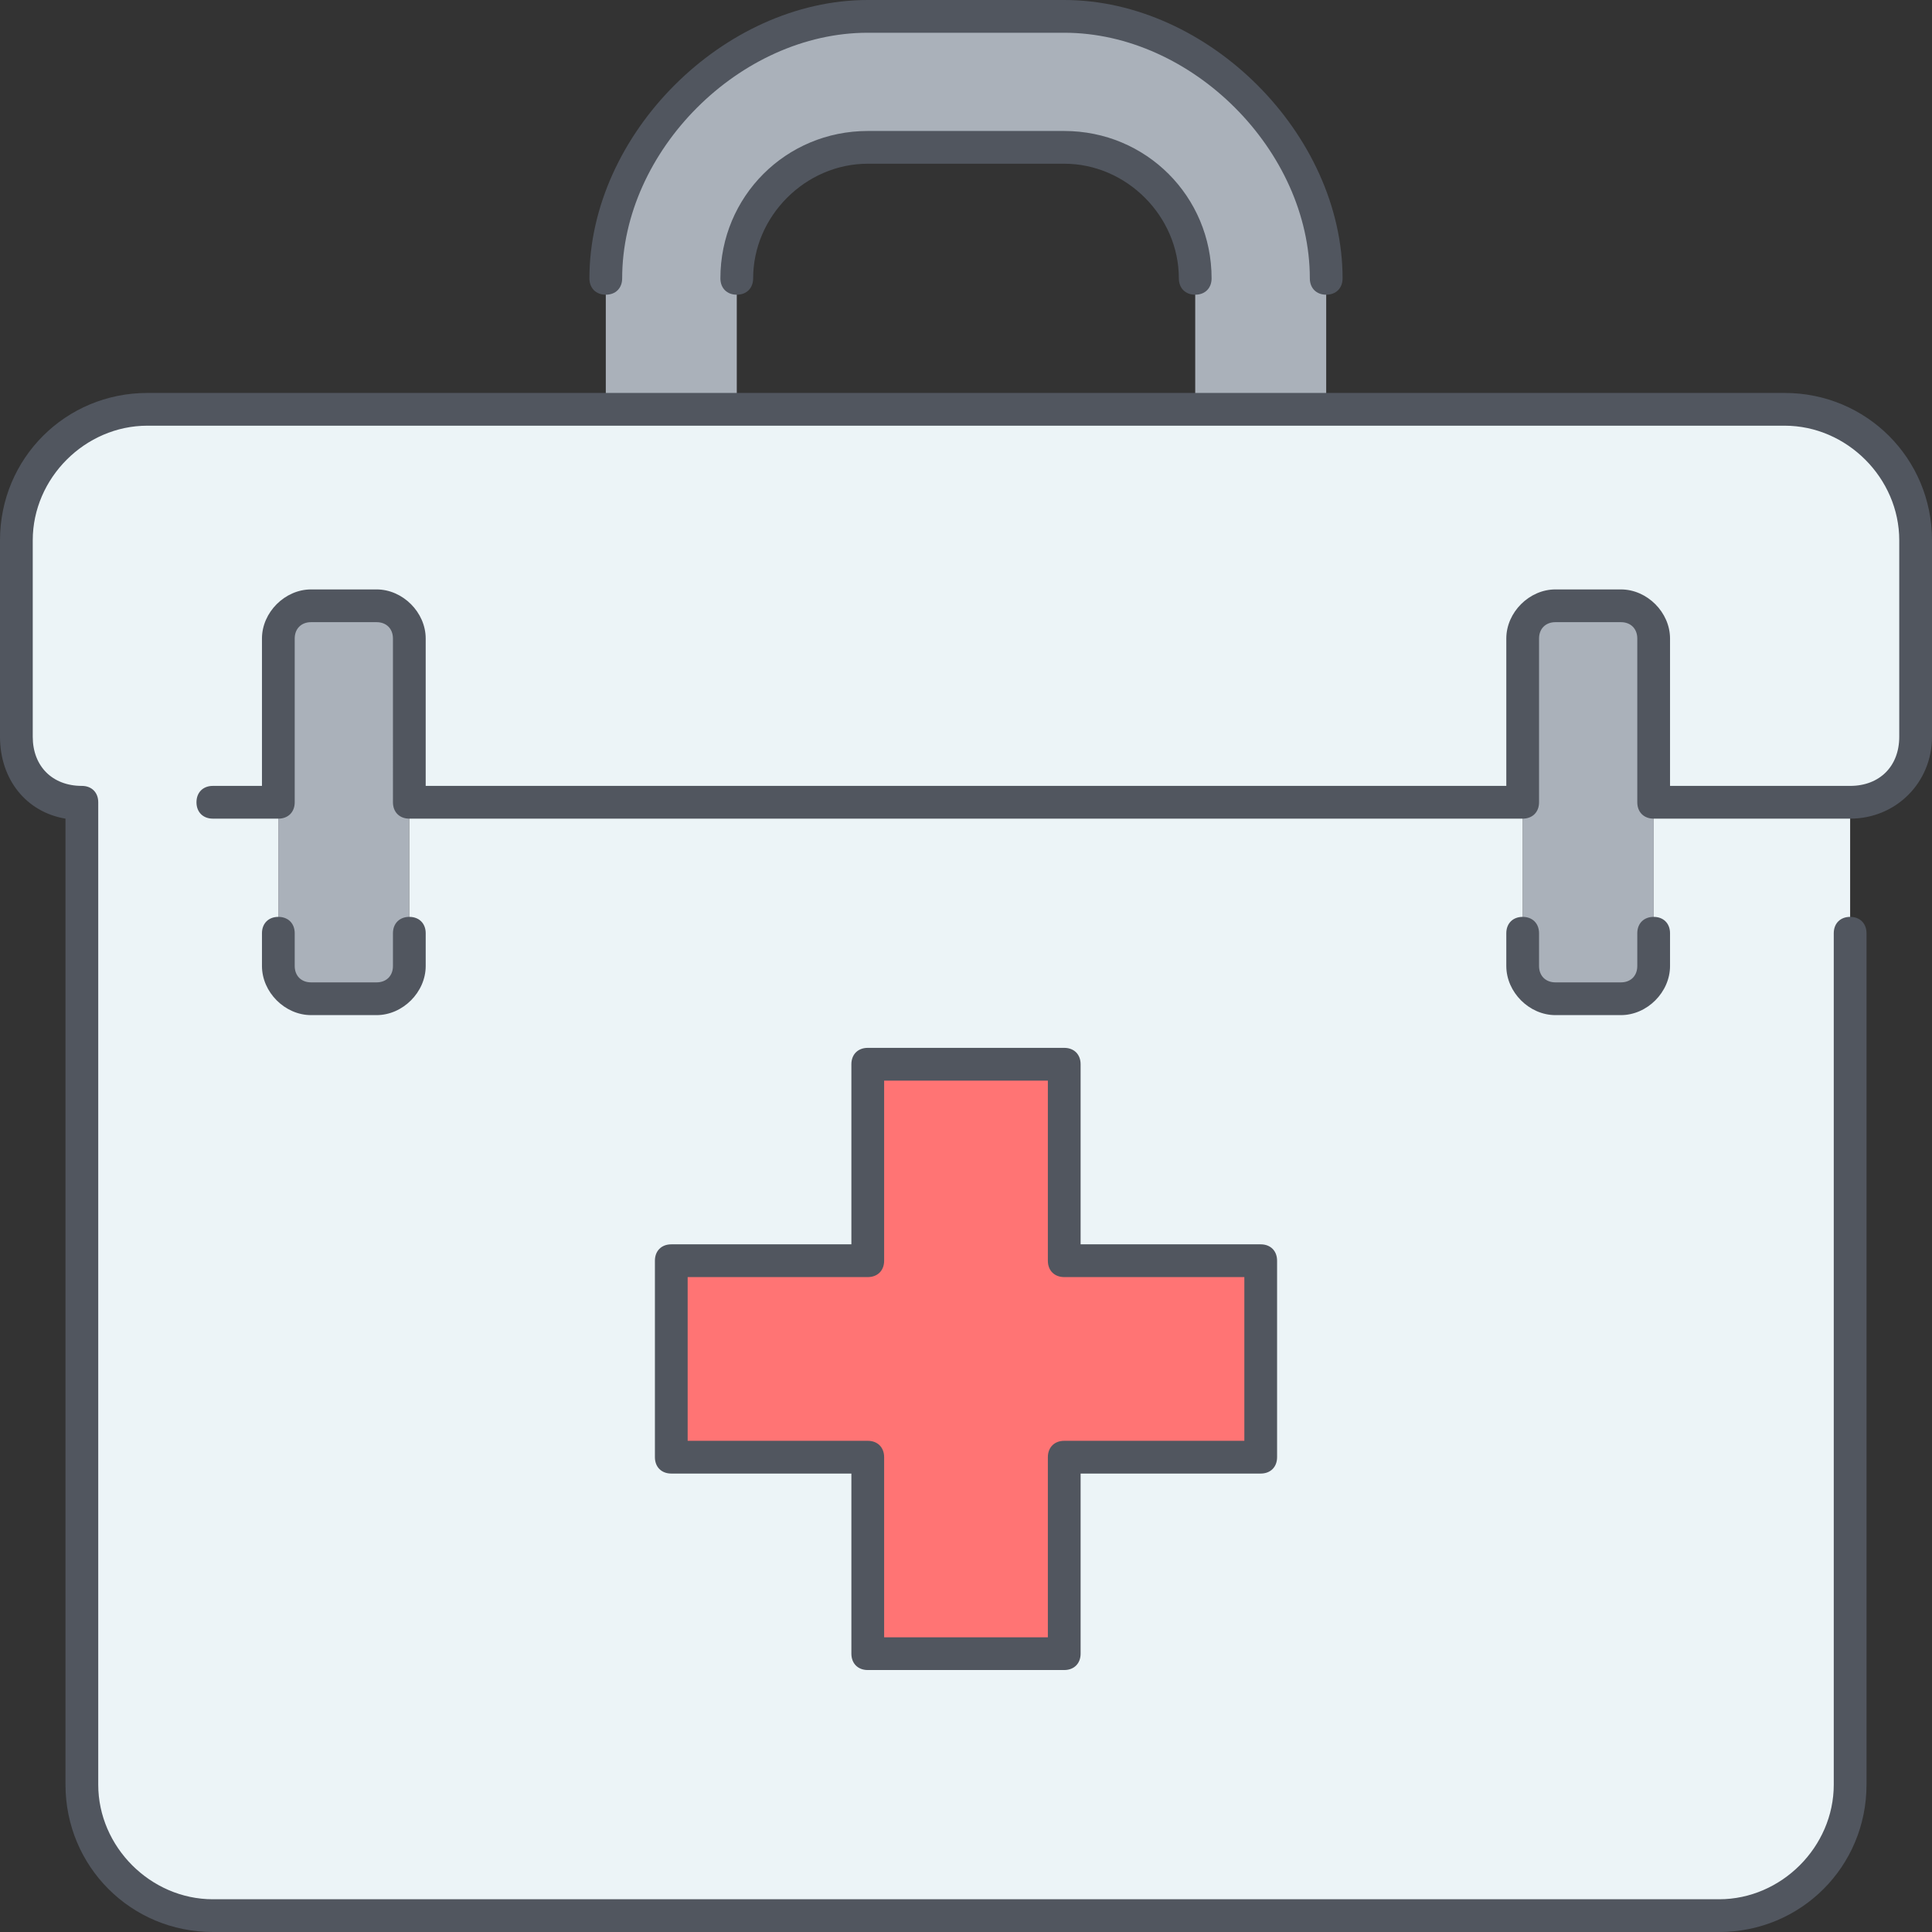 <?xml version="1.0" encoding="iso-8859-1"?>
<!-- Generator: Adobe Illustrator 19.0.0, SVG Export Plug-In . SVG Version: 6.00 Build 0)  -->
<svg version="1.1" id="Layer_1" xmlns="http://www.w3.org/2000/svg" xmlns:xlink="http://www.w3.org/1999/xlink" x="0px" y="0px"
	 viewBox="0 0 503.467 503.467" style="enable-background:new 0 0 503.467 503.467;" xml:space="preserve">
<rect x="0" y="0" width="503.467" height="503.467" fill="#333333" stroke="none"/>
<g transform="translate(1 1)">
	<g>
		<path style="fill:#AAB1BA;" d="M344.6,71.533v34.133h-34.133V71.533c0-18.773-15.36-34.133-34.133-34.133h-51.2
			C206.36,37.4,191,52.76,191,71.533v34.133h-34.133V71.533c0-34.987,32.427-68.267,68.267-68.267h51.2
			C312.173,3.267,344.6,35.693,344.6,71.533"/>
		<path style="fill:#AAB1BA;" d="M105.667,208.067v42.667c0,4.267-4.267,8.533-8.533,8.533H80.067c-4.267,0-8.533-4.267-8.533-8.533
			v-42.667V165.4c0-4.267,4.267-8.533,8.533-8.533h17.067c4.267,0,8.533,4.267,8.533,8.533V208.067z M429.933,208.067v42.667
			c0,4.267-3.413,8.533-8.533,8.533h-17.067c-5.12,0-8.533-4.267-8.533-8.533v-42.667V165.4c0-4.267,3.413-8.533,8.533-8.533H421.4
			c5.12,0,8.533,4.267,8.533,8.533V208.067z"/>
	</g>
	<path style="fill:#ECF4F7;" d="M481.133,208.067h-51.2V165.4c0-4.267-3.413-8.533-8.533-8.533h-17.067
		c-5.12,0-8.533,4.267-8.533,8.533v42.667H105.667V165.4c0-4.267-4.267-8.533-8.533-8.533H80.067c-4.267,0-8.533,4.267-8.533,8.533
		v42.667h-51.2c-10.24,0-17.067-6.827-17.067-17.067v-51.2c0-18.773,15.36-34.133,34.133-34.133h119.467H191h119.467H344.6h119.467
		c18.773,0,34.133,15.36,34.133,34.133V191C498.2,201.24,490.52,208.067,481.133,208.067z M481.133,464.067
		c0,18.773-15.36,34.133-34.133,34.133H54.467c-18.773,0-34.133-15.36-34.133-34.133v-256h51.2v42.667
		c0,4.267,4.267,8.533,8.533,8.533h17.067c4.267,0,8.533-4.267,8.533-8.533v-42.667H395.8v42.667c0,4.267,3.413,8.533,8.533,8.533
		H421.4c5.12,0,8.533-4.267,8.533-8.533v-42.667h51.2V464.067z"/>
	<polygon style="fill:#FF7474;" points="327.533,327.533 327.533,378.733 276.333,378.733 276.333,429.933 225.133,429.933 
		225.133,378.733 173.933,378.733 173.933,327.533 225.133,327.533 225.133,276.333 276.333,276.333 276.333,327.533 	"/>
</g>
<path style="fill:#51565F;" d="M448,503.467H55.467c-21.333,0-38.4-17.067-38.4-38.4V213.333C6.827,211.627,0,203.093,0,192v-51.2
	c0-21.333,17.067-38.4,38.4-38.4h426.667c21.333,0,38.4,17.067,38.4,38.4V192c0,11.947-9.387,21.333-21.333,21.333h-51.2
	c-2.56,0-4.267-1.707-4.267-4.267V166.4c0-2.56-1.707-4.267-4.267-4.267h-17.067c-2.56,0-4.267,1.707-4.267,4.267v42.667
	c0,2.56-1.707,4.267-4.267,4.267H106.667c-2.56,0-4.267-1.707-4.267-4.267V166.4c0-2.56-1.707-4.267-4.267-4.267H81.067
	c-2.56,0-4.267,1.707-4.267,4.267v42.667c0,2.56-1.707,4.267-4.267,4.267H55.467c-2.56,0-4.267-1.707-4.267-4.267
	c0-2.56,1.707-4.267,4.267-4.267h12.8v-38.4c0-6.827,5.973-12.8,12.8-12.8h17.067c6.827,0,12.8,5.973,12.8,12.8v38.4h281.6v-38.4
	c0-6.827,5.973-12.8,12.8-12.8H422.4c6.827,0,12.8,5.973,12.8,12.8v38.4h46.933c7.68,0,12.8-5.12,12.8-12.8v-51.2
	c0-16.213-13.653-29.867-29.867-29.867H38.4c-16.213,0-29.867,13.653-29.867,29.867V192c0,7.68,5.12,12.8,12.8,12.8
	c2.56,0,4.267,1.707,4.267,4.267v256c0,16.213,13.653,29.867,29.867,29.867H448c16.213,0,29.867-13.653,29.867-29.867V243.2
	c0-2.56,1.707-4.267,4.267-4.267s4.267,1.707,4.267,4.267v221.867C486.4,486.4,469.333,503.467,448,503.467z M277.333,435.2h-51.2
	c-2.56,0-4.267-1.707-4.267-4.267V384h-46.933c-2.56,0-4.267-1.707-4.267-4.267v-51.2c0-2.56,1.707-4.267,4.267-4.267h46.933
	v-46.933c0-2.56,1.707-4.267,4.267-4.267h51.2c2.56,0,4.267,1.707,4.267,4.267v46.933h46.933c2.56,0,4.267,1.707,4.267,4.267v51.2
	c0,2.56-1.707,4.267-4.267,4.267H281.6v46.933C281.6,433.493,279.893,435.2,277.333,435.2z M230.4,426.667h42.667v-46.933
	c0-2.56,1.707-4.267,4.267-4.267h46.933V332.8h-46.933c-2.56,0-4.267-1.707-4.267-4.267V281.6H230.4v46.933
	c0,2.56-1.707,4.267-4.267,4.267H179.2v42.667h46.933c2.56,0,4.267,1.707,4.267,4.267V426.667z M422.4,264.533h-17.067
	c-6.827,0-12.8-5.973-12.8-12.8V243.2c0-2.56,1.707-4.267,4.267-4.267s4.267,1.707,4.267,4.267v8.533
	c0,2.56,1.707,4.267,4.267,4.267H422.4c2.56,0,4.267-1.707,4.267-4.267V243.2c0-2.56,1.707-4.267,4.267-4.267
	s4.267,1.707,4.267,4.267v8.533C435.2,258.56,429.227,264.533,422.4,264.533z M98.133,264.533H81.067c-6.827,0-12.8-5.973-12.8-12.8
	V243.2c0-2.56,1.707-4.267,4.267-4.267c2.56,0,4.267,1.707,4.267,4.267v8.533c0,2.56,1.707,4.267,4.267,4.267h17.067
	c2.56,0,4.267-1.707,4.267-4.267V243.2c0-2.56,1.707-4.267,4.267-4.267s4.267,1.707,4.267,4.267v8.533
	C110.933,258.56,104.96,264.533,98.133,264.533z M345.6,76.8c-2.56,0-4.267-1.707-4.267-4.267c0-33.28-30.72-64-64-64h-51.2
	c-33.28,0-64,30.72-64,64c0,2.56-1.707,4.267-4.267,4.267c-2.56,0-4.267-1.707-4.267-4.267C153.6,34.987,188.587,0,226.133,0h51.2
	c37.547,0,72.533,34.987,72.533,72.533C349.867,75.093,348.16,76.8,345.6,76.8z M311.467,76.8c-2.56,0-4.267-1.707-4.267-4.267
	c0-16.213-13.653-29.867-29.867-29.867h-51.2c-16.213,0-29.867,13.653-29.867,29.867c0,2.56-1.707,4.267-4.267,4.267
	s-4.267-1.707-4.267-4.267c0-21.333,17.067-38.4,38.4-38.4h51.2c21.333,0,38.4,17.067,38.4,38.4
	C315.733,75.093,314.027,76.8,311.467,76.8z"/>
<g>
</g>
<g>
</g>
<g>
</g>
<g>
</g>
<g>
</g>
<g>
</g>
<g>
</g>
<g>
</g>
<g>
</g>
<g>
</g>
<g>
</g>
<g>
</g>
<g>
</g>
<g>
</g>
<g>
</g>
</svg>
